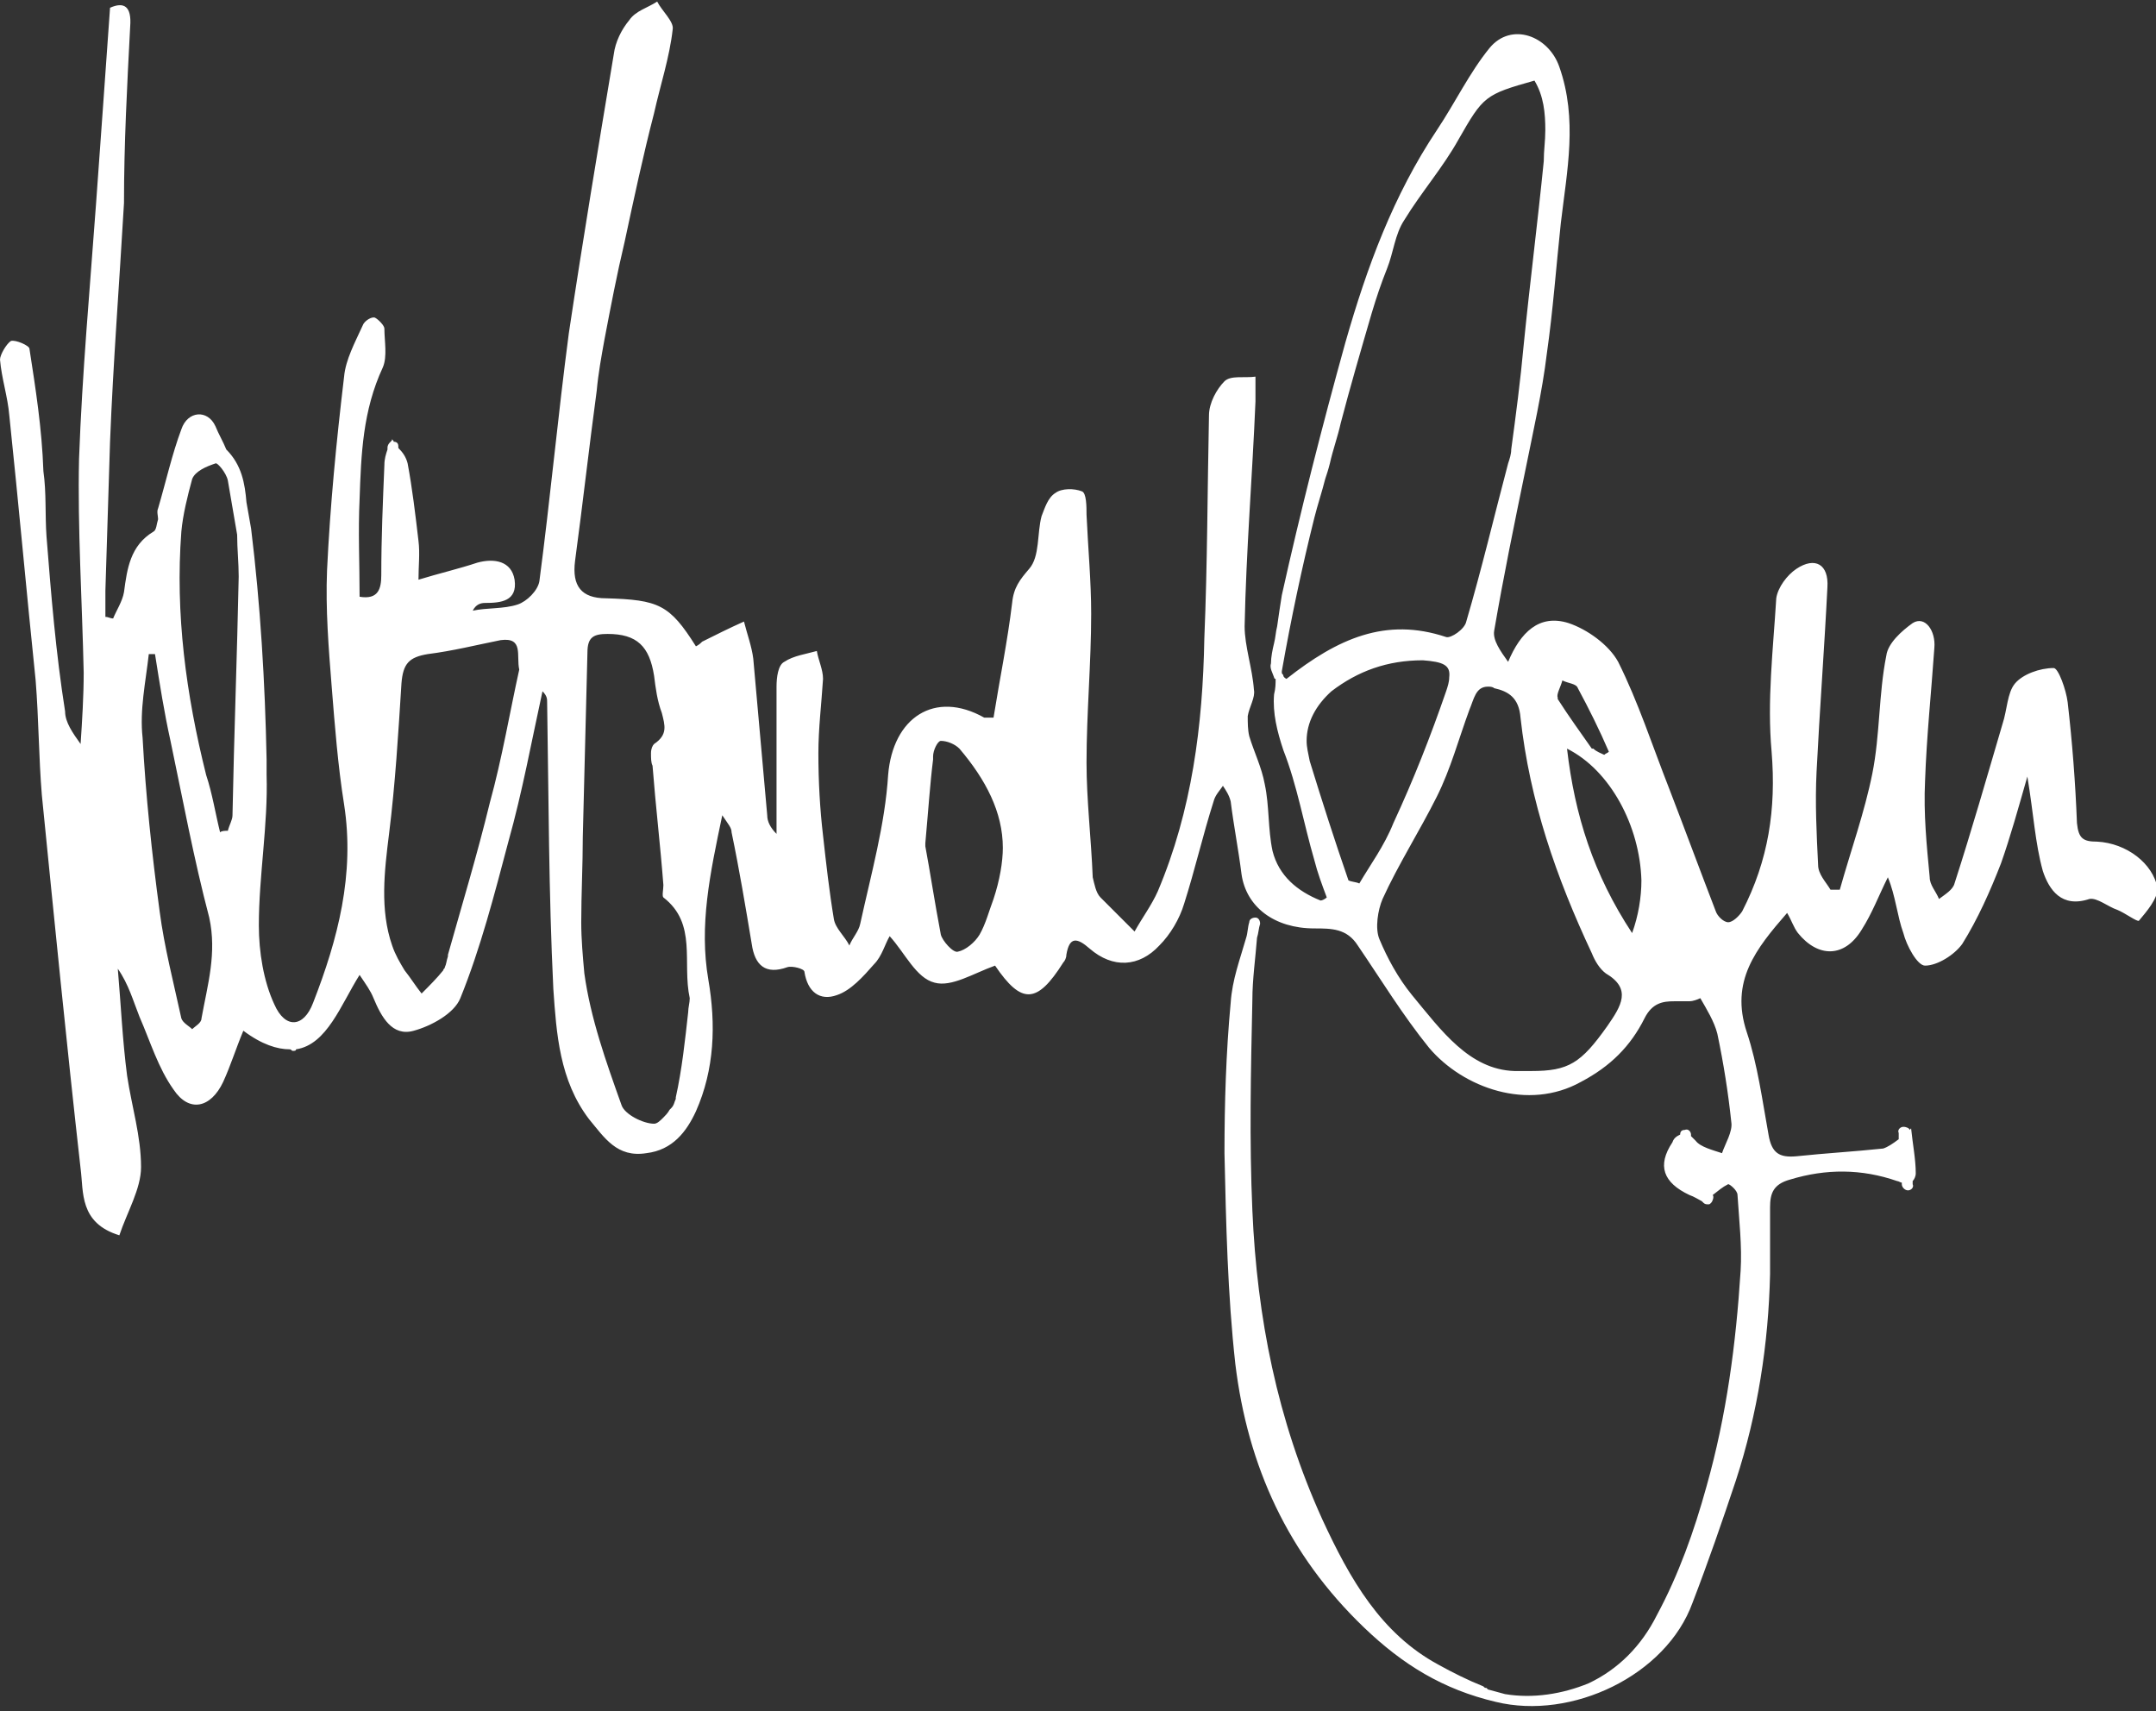 <?xml version="1.0" encoding="UTF-8"?>
<svg xmlns="http://www.w3.org/2000/svg" xmlns:xlink="http://www.w3.org/1999/xlink" version="1.1" id="Morani-lg_xA0_Immagine_00000049221136230381153510000003422789110461275323_" x="0px" y="0px" viewBox="0 0 139.1 110.4" style="enable-background:new 0 0 139.1 110.4;" xml:space="preserve">
<rect x="0" y="0" width="139.1" height="110.4" fill="#333333" stroke="none"/>
<style type="text/css">
	.st0{fill:#FFFFFF;}
</style>
<path class="st0" d="M135.3,54.3c-0.9,0-1.2-0.2-1.3-1.2c-0.1-2.6-0.3-5.2-0.6-7.8c-0.1-0.8-0.6-2.2-0.9-2.2c-0.9,0-2,0.4-2.5,1  c-0.5,0.6-0.5,1.7-0.8,2.6c-1,3.4-2,6.9-3.1,10.3c-0.1,0.4-0.6,0.7-1,1c-0.2-0.5-0.6-0.9-0.6-1.4c-0.2-2.1-0.4-4.1-0.3-6.2  c0.1-2.9,0.4-5.7,0.6-8.6c0.1-1.1-0.6-2.1-1.4-1.6c-0.7,0.5-1.6,1.3-1.7,2.1c-0.5,2.5-0.4,5.1-0.9,7.6c-0.5,2.5-1.4,5-2.1,7.5  c-0.2,0-0.4,0-0.6,0c-0.3-0.5-0.8-1-0.8-1.6c-0.1-2-0.2-4-0.1-6c0.2-4,0.5-7.9,0.7-11.9c0.1-1.5-0.8-2-2-1.2  c-0.6,0.4-1.2,1.2-1.3,1.9c-0.2,3.3-0.6,6.6-0.3,9.9c0.3,3.7-0.2,7-1.9,10.3c-0.2,0.3-0.6,0.7-0.9,0.7c-0.3,0-0.7-0.4-0.8-0.7  c-1-2.6-2-5.3-3-7.9c-1.1-2.8-2-5.6-3.3-8.2c-0.6-1.1-2-2.1-3.2-2.5c-1.9-0.6-3.1,0.6-3.9,2.5c-0.5-0.7-1-1.4-0.9-2  c0.6-3.5,1.3-6.9,2-10.3c0.5-2.5,1.1-5.1,1.4-7.6c0.4-2.8,0.6-5.6,0.9-8.4c0.4-3.4,1.1-6.7-0.1-10.1c-0.7-2-3.1-2.9-4.5-1.2  c-1.3,1.6-2.2,3.5-3.4,5.3c-2.8,4.2-4.5,8.8-5.9,13.7c-1.5,5.4-2.9,10.9-4.1,16.3c-0.1,0.6-0.2,1.3-0.3,2c-0.1,0.4-0.1,0.7-0.2,1.1  c-0.1,0.4-0.2,0.9-0.2,1.3c-0.1,0.3,0.1,0.6,0.2,0.9c0,0,0,0.1,0.1,0.1c0,0.3,0,0.6-0.1,1c-0.1,1.2,0.2,2.4,0.6,3.6  c0.9,2.3,1.3,4.7,2,7.1c0.2,0.8,0.5,1.6,0.8,2.4c-0.1,0.1-0.3,0.2-0.4,0.2c-1.5-0.6-2.7-1.6-3.1-3.2c-0.3-1.4-0.2-2.9-0.5-4.3  c-0.2-1.1-0.7-2.1-1-3.1c-0.1-0.4-0.1-0.9-0.1-1.3c0.1-0.6,0.5-1.2,0.4-1.7c-0.1-1.4-0.6-2.8-0.6-4.1c0.1-4.9,0.5-9.7,0.7-14.5  c0-0.5,0-1.1,0-1.6c-0.7,0.1-1.6-0.1-2,0.3c-0.5,0.5-1,1.4-1,2.2c-0.1,4.8-0.1,9.6-0.3,14.4c-0.1,5.6-0.8,11.1-3,16.3  c-0.4,0.9-1,1.7-1.5,2.6c-0.7-0.7-1.5-1.5-2.2-2.2c-0.3-0.3-0.4-0.9-0.5-1.3c-0.1-2.5-0.4-5-0.4-7.4c0-3.2,0.3-6.4,0.3-9.6  c0-2.1-0.2-4.2-0.3-6.4c0-0.5,0-1.4-0.3-1.5c-0.5-0.2-1.3-0.2-1.7,0.1c-0.5,0.3-0.7,1-0.9,1.5c-0.3,1.1-0.1,2.6-0.8,3.4  c-0.6,0.7-1,1.2-1.1,2.2c-0.3,2.5-0.8,4.9-1.2,7.4c-0.3,0-0.5,0-0.6,0c-3.2-1.8-5.9,0-6.2,3.7c-0.2,3.2-1.1,6.4-1.8,9.6  c-0.1,0.5-0.5,0.9-0.7,1.4c-0.3-0.6-0.9-1.1-1-1.7c-0.3-1.8-0.5-3.6-0.7-5.4c-0.2-1.7-0.3-3.5-0.3-5.3c0-1.6,0.2-3.2,0.3-4.8  c0-0.6-0.3-1.2-0.4-1.8c-0.7,0.2-1.5,0.3-2.1,0.7c-0.4,0.2-0.5,1-0.5,1.6c0,3.2,0,6.4,0,9.5c-0.4-0.4-0.6-0.8-0.6-1.2  c-0.3-3.4-0.6-6.7-0.9-10.1c-0.1-0.8-0.4-1.6-0.6-2.4c-0.9,0.4-1.9,0.9-2.7,1.3c-0.1,0.1-0.2,0.2-0.4,0.3c-1.7-2.7-2.4-3-5.8-3.1  c-1.6,0-2.2-0.8-2-2.4c0.5-3.7,0.9-7.3,1.4-11c0.1-1.1,0.3-2.2,0.5-3.3c0.4-2.1,0.8-4.2,1.3-6.3c0.6-2.8,1.2-5.6,1.9-8.3  c0.4-1.8,1-3.6,1.2-5.4c0.1-0.5-0.7-1.2-1-1.8c-0.6,0.4-1.4,0.6-1.8,1.2c-0.5,0.6-0.9,1.4-1,2.2c-1,6-2,12-2.9,18  c-0.7,5.3-1.2,10.7-1.9,16c-0.1,0.6-0.8,1.3-1.4,1.5c-0.9,0.3-2,0.2-2.9,0.4c0.2-0.4,0.5-0.5,0.8-0.5c1,0,2.1-0.1,1.9-1.5  c-0.2-1.2-1.3-1.4-2.4-1.1c-1.2,0.4-2.5,0.7-3.8,1.1c0-0.9,0.1-1.7,0-2.5c-0.2-1.7-0.4-3.4-0.7-5c-0.1-0.4-0.3-0.7-0.6-1v-0.1  c0-0.2-0.1-0.3-0.3-0.3c0-0.1-0.1-0.1-0.1-0.2c0,0.1,0,0.1-0.1,0.2c-0.1,0.1-0.2,0.2-0.2,0.4l0,0.1c-0.1,0.3-0.2,0.6-0.2,1  c-0.1,2.4-0.2,4.7-0.2,7.1c0,0.9-0.2,1.6-1.4,1.4c0-2.2-0.1-4.2,0-6.3c0.1-2.9,0.2-5.7,1.5-8.5c0.3-0.7,0.1-1.7,0.1-2.5  c0-0.2-0.4-0.6-0.6-0.7s-0.7,0.2-0.8,0.5c-0.5,1.1-1.1,2.2-1.2,3.3c-0.5,4.2-0.9,8.3-1.1,12.5c-0.1,2.5,0.1,5,0.3,7.5  c0.2,2.5,0.4,5.1,0.8,7.6c0.7,4.5-0.4,8.7-2,12.8c-0.6,1.6-1.8,1.7-2.5,0.1c-0.7-1.5-1-3.4-1-5.1c0-3.2,0.6-6.5,0.5-9.7  c0-0.3,0-0.6,0-0.9c0,0,0-0.1,0-0.1c-0.1-5-0.4-10-1-14.9c-0.1-0.6-0.2-1.1-0.3-1.7c-0.1-1.2-0.3-2.4-1.3-3.4  c-0.2-0.5-0.5-1-0.7-1.5c-0.5-1.1-1.8-1-2.2,0.2c-0.6,1.6-1,3.4-1.5,5.1c-0.1,0.2,0,0.5,0,0.7c-0.1,0.3-0.1,0.7-0.3,0.8  c-1.5,0.9-1.7,2.4-1.9,3.9c-0.1,0.6-0.5,1.2-0.7,1.7c-0.2,0-0.3-0.1-0.5-0.1c0-0.6,0-1.1,0-1.7c0.1-3.2,0.2-6.4,0.3-9.6  c0.2-5.1,0.6-10.2,0.9-15.4C8,9.3,8.2,5.5,8.4,1.7C8.5,0.4,8,0.1,7.1,0.5C6.8,4.8,6.5,8.9,6.2,13.1c-0.4,5.5-0.9,11-1.1,16.5  C5,34.1,5.3,38.8,5.4,43.4c0,1.5-0.1,3.1-0.2,4.6c-0.5-0.7-1-1.4-1-2.1C3.6,42.1,3.3,38.4,3,34.6c-0.1-1.4,0-2.8-0.2-4.2  c-0.1-2.8-0.5-5.3-0.9-7.9c0-0.2-0.9-0.6-1.2-0.5C0.4,22.2,0,22.9,0,23.2c0.1,1.2,0.5,2.4,0.6,3.6c0.6,5.7,1.1,11.3,1.7,17.1  c0.2,2.5,0.2,5,0.4,7.4c0.8,8,1.6,16.1,2.5,24.1c0.2,1.5-0.1,3.5,2.5,4.3c0.5-1.5,1.4-3,1.4-4.4c0-2-0.6-3.9-0.9-5.9  c-0.3-2.3-0.4-4.6-0.6-6.9c0.7,1,1,2.1,1.4,3.1c0.7,1.6,1.2,3.3,2.2,4.7c1,1.5,2.4,1.2,3.2-0.5c0.5-1.1,0.8-2.1,1.3-3.3  c1.2,0.9,2.2,1.2,3,1.2c0.1,0,0.1,0.1,0.2,0.1c0.1,0,0.2,0,0.2-0.1c2-0.3,2.9-2.9,4.1-4.8c0.4,0.6,0.7,1,0.9,1.5  c0.5,1.2,1.2,2.5,2.6,2.1c1.1-0.3,2.6-1.1,3-2.1c1.3-3.2,2.2-6.7,3.1-10.1c0.9-3.2,1.5-6.5,2.2-9.7c0.3,0.3,0.3,0.5,0.3,0.7  c0.1,6.2,0.1,12.3,0.4,18.5c0.2,2.9,0.4,5.9,2.3,8.4c1,1.2,1.8,2.5,3.7,2.2c1.7-0.2,2.6-1.4,3.2-2.7c1.2-2.7,1.3-5.6,0.8-8.5  c-0.6-3.5,0.1-6.8,0.9-10.6c0.4,0.6,0.6,0.8,0.6,1.1c0.5,2.4,0.9,4.8,1.3,7.2c0.2,1.4,0.9,2,2.3,1.5c0.3-0.1,1.1,0.1,1.1,0.3  c0.2,1.3,1,1.9,2.1,1.5c0.9-0.3,1.7-1.2,2.4-2c0.5-0.5,0.7-1.3,1-1.8c1,1.1,1.7,2.7,2.9,3c1.1,0.3,2.5-0.6,3.9-1.1  c1.7,2.5,2.7,2.5,4.4-0.2c0.1-0.1,0.2-0.3,0.2-0.5c0.2-1.2,0.7-1.1,1.5-0.4c1.5,1.3,3.2,1.2,4.5-0.2c0.7-0.7,1.3-1.7,1.6-2.7  c0.7-2.2,1.2-4.4,1.9-6.6c0.1-0.4,0.4-0.7,0.6-1c0.2,0.3,0.4,0.6,0.5,1c0.2,1.6,0.5,3.1,0.7,4.7c0.3,2.1,2.1,3.5,4.7,3.5  c1.1,0,2.1,0,2.8,1.1c1.5,2.2,2.9,4.5,4.6,6.6c2.2,2.6,6.4,4.1,9.8,2.2c1.9-1,3.2-2.3,4.1-4.1c0.5-1,1.2-1.1,1.9-1.1  c0.1,0,0.2,0,0.3,0c0.2,0,0.3,0,0.5,0c0.1,0,0.1,0,0.2,0v0c0.2,0,0.5-0.1,0.7-0.2c0.4,0.7,0.9,1.5,1.1,2.3c0.4,1.9,0.7,3.8,0.9,5.7  c0.1,0.6-0.4,1.4-0.6,2c-0.6-0.2-1.4-0.4-1.7-0.8c-0.1-0.1-0.2-0.2-0.3-0.3v-0.1c0-0.2-0.2-0.4-0.4-0.3c-0.2,0-0.3,0.1-0.3,0.3  c-0.2,0.1-0.4,0.2-0.5,0.5c-1,1.5-0.6,2.6,1.1,3.4c0.3,0.1,0.6,0.3,0.8,0.4c0,0,0.1,0.1,0.1,0.1c0.1,0.1,0.2,0.1,0.3,0.1  c0.1,0,0.1,0,0.2-0.1c0.1-0.1,0.2-0.4,0.1-0.5l0,0c0.4-0.3,0.6-0.5,1-0.7c0.1,0,0.6,0.4,0.6,0.7c0.1,1.6,0.3,3.3,0.2,4.9  c-0.3,4.7-0.9,9.3-2.2,13.9c-0.8,2.9-1.8,5.7-3.2,8.3c-1,2-2.5,3.5-4.4,4.4c-1.7,0.7-3.6,1-5.4,0.7c-0.4-0.1-0.7-0.2-1.1-0.3  c0,0-0.1-0.1-0.1-0.1c-0.1,0-0.1,0-0.2-0.1c-1-0.4-2-0.9-2.9-1.4c-3.7-2-5.7-5.5-7.5-9.4c-2.9-6.4-4.2-13-4.5-19.9  c-0.2-4.5-0.1-9,0-13.6c0-1.3,0.2-2.7,0.3-4c0.1-0.3,0.1-0.6,0.2-0.9c0-0.2-0.1-0.4-0.3-0.4c-0.2,0-0.4,0.1-0.4,0.3  c-0.1,0.3-0.1,0.7-0.2,1c-0.4,1.4-0.9,2.7-1,4.2c-0.3,3.2-0.4,6.5-0.4,9.7c0.1,4.5,0.2,9.1,0.7,13.6c0.8,6.6,3.4,12.3,8.3,17  c2.5,2.4,5.1,4,8.5,4.8c4.9,1.2,11-1.7,12.7-6.4c1-2.6,1.9-5.2,2.8-7.9c1.4-4.3,2.1-8.8,2.2-13.3c0-1.4,0-2.9,0-4.3  c0-0.9,0.2-1.5,1.3-1.8c2.3-0.7,4.6-0.7,6.9,0.1c0.1,0,0.2,0.1,0.3,0.1v0.1c0,0.2,0.2,0.4,0.4,0.4c0,0,0,0,0,0  c0.2,0,0.4-0.2,0.3-0.4v-0.2c0.1-0.1,0.2-0.3,0.2-0.5c0-0.9-0.2-1.9-0.3-2.9c0,0-0.1,0.1-0.1,0.1c0-0.1-0.2-0.2-0.4-0.2  c-0.2,0-0.4,0.2-0.3,0.4v0.4c-0.4,0.3-0.7,0.5-1,0.6c-1.9,0.2-3.7,0.3-5.6,0.5c-1.1,0.1-1.6-0.2-1.8-1.4c-0.4-2.2-0.7-4.5-1.4-6.6  c-1.1-3.3,0.6-5.4,2.6-7.7c0.3,0.5,0.4,0.9,0.7,1.3c1.3,1.6,3,1.6,4.1-0.2c0.7-1.1,1.1-2.2,1.7-3.4c0.5,1.2,0.6,2.5,1,3.6  c0.2,0.8,0.9,2.1,1.4,2.1c0.8,0,1.9-0.7,2.4-1.4c1-1.6,1.8-3.4,2.5-5.2c0.6-1.7,1.1-3.5,1.7-5.6c0.4,2.4,0.5,4.3,1,6.1  c0.4,1.2,1.2,2.4,3,1.8c0.5-0.1,1.2,0.5,1.8,0.7c0.5,0.2,1.3,0.8,1.4,0.7c0.5-0.6,1.2-1.4,1.2-2.1C138.9,55.7,137.2,54.4,135.3,54.3  z M13,65.7c0,0.3-0.4,0.5-0.6,0.7c0,0,0,0,0,0c0,0,0,0,0,0c-0.2-0.2-0.6-0.4-0.7-0.7c-0.5-2.3-1.1-4.6-1.4-6.9  c-0.5-3.7-0.9-7.5-1.1-11.2C9,45.8,9.4,44,9.6,42.2c0.1,0,0.2,0,0.4,0c0,0,0,0,0,0c0,0,0,0,0,0c0.3,1.9,0.6,3.8,1,5.6  c0.8,3.8,1.5,7.6,2.5,11.4C14,61.5,13.4,63.5,13,65.7z M15,52.6c0,0.3-0.2,0.6-0.3,1c-0.2,0-0.4,0-0.5,0.1c0,0,0,0,0,0c0,0,0,0,0,0  c-0.3-1.2-0.5-2.5-0.9-3.7c-1.3-5.2-2-10.4-1.6-15.7c0.1-1.1,0.4-2.3,0.7-3.4c0.2-0.5,0.9-0.8,1.5-1c0,0,0,0,0,0c0,0,0,0,0,0  c0.1-0.1,0.7,0.6,0.8,1.1c0.2,1.2,0.4,2.3,0.6,3.5c0,0.9,0.1,1.8,0.1,2.7C15.3,42.2,15.1,47.4,15,52.6z M33.5,43.2  c-0.6,2.7-1.1,5.7-1.9,8.6c-0.8,3.3-1.8,6.6-2.7,9.8c0,0,0,0.1,0,0.1c-0.1,0.3-0.1,0.5-0.2,0.7c0,0.1-0.1,0.1-0.1,0.2  c-0.4,0.5-0.9,1-1.4,1.5c-0.4-0.5-0.7-1-1.1-1.5c-0.3-0.5-0.6-1-0.8-1.6c-0.8-2.3-0.5-4.8-0.2-7.2c0.4-3.2,0.6-6.5,0.8-9.7  c0.1-1.3,0.5-1.7,1.7-1.9c1.6-0.2,3.2-0.6,4.7-0.9C33.8,41.1,33.3,42.3,33.5,43.2C33.5,43.2,33.5,43.2,33.5,43.2  C33.5,43.2,33.5,43.2,33.5,43.2z M43.6,70.8c0,0,0,0.1,0,0.1c-0.1,0.2-0.1,0.4-0.3,0.6c0,0-0.1,0.1-0.1,0.1  c-0.1,0.2-0.3,0.4-0.4,0.5c-0.2,0.2-0.4,0.4-0.6,0.4c-0.7,0-1.9-0.6-2.1-1.2c-1-2.8-2-5.6-2.4-8.5c-0.1-1.1-0.2-2.2-0.2-3.3  c0-1.8,0.1-3.7,0.1-5.5c0.1-4,0.2-8,0.3-11.9c0-1,0.4-1.2,1.3-1.2c1.9,0,2.7,0.8,3,2.7c0.1,0.8,0.2,1.6,0.5,2.4  c0.2,0.8,0.4,1.4-0.5,2c-0.1,0.1-0.2,0.3-0.2,0.6c0,0.3,0,0.6,0.1,0.8c0.2,2.6,0.5,5.1,0.7,7.7c0,0.3-0.1,0.7,0,0.8  c2.2,1.7,1.2,4.2,1.7,6.5c0,0.3-0.1,0.6-0.1,0.9C44.2,67.1,44,69,43.6,70.8z M64.1,58c-0.3,0.8-0.5,1.6-0.9,2.3  c-0.3,0.5-0.9,1-1.4,1.1c-0.3,0.1-1-0.7-1.1-1.1c-0.4-2.1-0.7-4.1-1-5.7c0,0,0,0,0,0c0,0,0,0,0,0c0-0.1,0-0.1,0-0.2  c0.2-2.2,0.3-3.8,0.5-5.4c0-0.1,0-0.2,0-0.2c0-0.4,0.3-1,0.5-1c0.4,0,0.9,0.2,1.2,0.5c1.7,2,2.8,4.1,2.8,6.4  C64.7,55.6,64.5,56.8,64.1,58z M100.8,43.9c0.4,0.2,0.9,0.2,1,0.5c0.7,1.3,1.4,2.7,2,4.1c-0.1,0.1-0.2,0.1-0.3,0.2  c-0.2-0.1-0.5-0.2-0.7-0.4c0,0,0,0-0.1,0c-0.7-1-1.5-2.1-2.2-3.2c0,0,0-0.1,0-0.1C100.4,44.8,100.7,44.3,100.8,43.9z M82.8,43.6  c0-0.1-0.1-0.1-0.1-0.2c0,0,0,0,0-0.1c0,0,0,0,0,0c0.6-3.4,1.3-6.7,2.1-9.9c0.2-0.8,0.5-1.7,0.7-2.5c0.1-0.3,0.2-0.6,0.3-1  c0.2-0.9,0.5-1.7,0.7-2.6c0.6-2.3,1.3-4.7,2-7.1c0.3-1,0.6-1.9,1-2.9c0.4-1,0.5-2.2,1.1-3.1c1.1-1.8,2.5-3.4,3.5-5.2  c1.6-2.8,1.7-2.9,4.9-3.8c0.6,1,0.7,2.1,0.7,3.2c0,0.7-0.1,1.3-0.1,2c-0.4,4-0.9,7.9-1.3,11.9c-0.2,2.2-0.5,4.5-0.8,6.7  c0,0.3-0.1,0.6-0.2,0.9c-0.9,3.4-1.7,6.8-2.7,10.2c-0.1,0.5-1,1.1-1.3,1c-3.9-1.3-7,0.1-10.3,2.7C82.8,43.7,82.8,43.6,82.8,43.6z   M87.7,57c-0.2-0.1-0.5-0.1-0.7-0.2c-0.9-2.6-1.7-5.1-2.5-7.7c-0.1-0.5-0.2-0.9-0.2-1.3c0-1.2,0.6-2.3,1.6-3.2c1.7-1.3,3.6-2,5.9-2  c1.3,0.1,1.8,0.3,1.7,1.1c0,0.3-0.1,0.6-0.2,0.9c-1,2.9-2.1,5.7-3.4,8.5C89.3,54.6,88.4,55.8,87.7,57z M103.7,66.2  c-1.7,2.4-2.5,2.9-4.9,2.9c-0.2,0-0.3,0-0.5,0c-0.2,0-0.4,0-0.6,0c-2.9-0.1-4.7-2.6-6.6-4.9c-0.9-1.1-1.6-2.4-2.1-3.6  c-0.3-0.7-0.1-1.9,0.2-2.6c1-2.2,2.4-4.4,3.5-6.6c0.9-1.8,1.4-3.7,2.1-5.6c0.3-0.7,0.4-1.5,1.2-1.5c0.1,0,0.3,0,0.4,0.1  c0.9,0.2,1.6,0.6,1.7,1.9c0.6,5.4,2.3,10.3,4.6,15.2c0.2,0.5,0.5,1,0.9,1.3C105.3,63.8,104.6,64.9,103.7,66.2z M105.3,60.2  c-2.5-3.8-3.7-7.6-4.2-11.9c0,0,0,0,0,0c0,0,0,0,0,0c2.8,1.4,4.7,5,4.8,8.5C105.9,57.9,105.7,59.1,105.3,60.2z"></path>
</svg>
